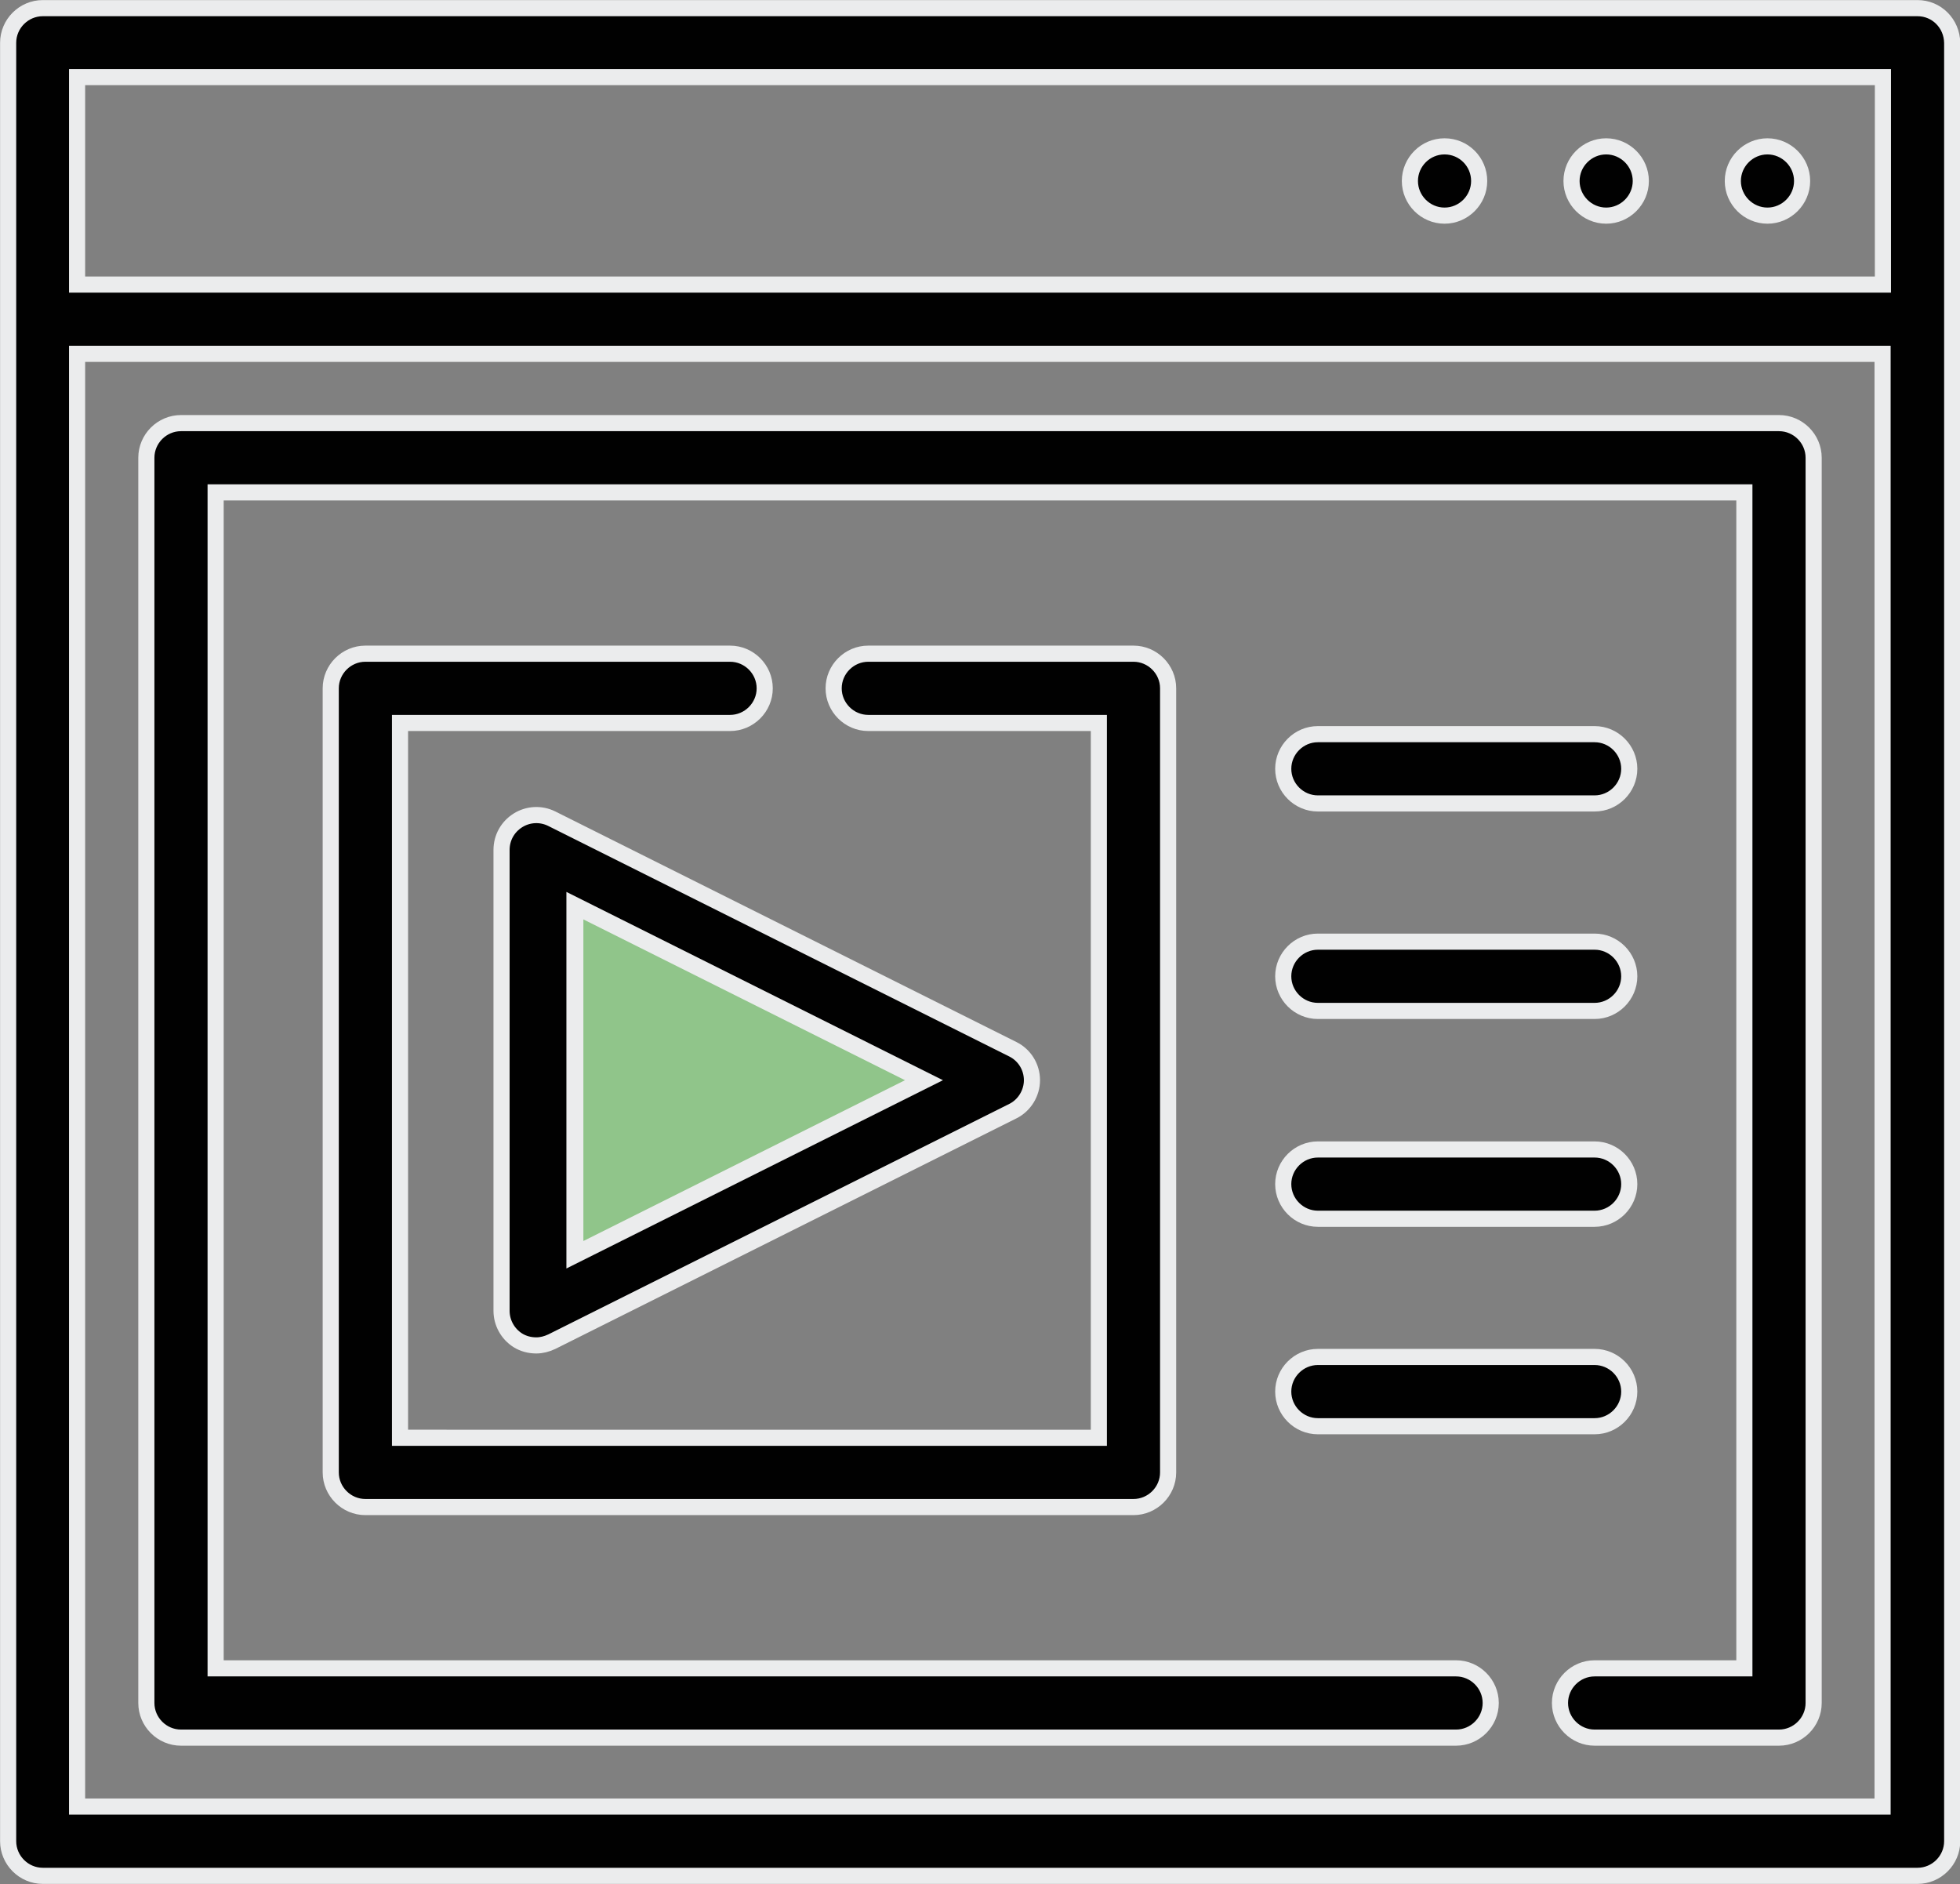 <?xml version="1.0" encoding="utf-8"?>
<!-- Generator: Adobe Illustrator 23.1.1, SVG Export Plug-In . SVG Version: 6.00 Build 0)  -->
<svg version="1.1" id="Layer_1" xmlns="http://www.w3.org/2000/svg" xmlns:xlink="http://www.w3.org/1999/xlink" x="0px" y="0px"
	 viewBox="0 0 57.72 55.48" style="enable-background:new 0 0 57.72 55.48;" xml:space="preserve">
<rect x="0" y="0" width="57.72" height="55.48" fill="#808080" stroke="none"/>
<style type="text/css">
	.st0{fill:#010101;stroke:#EBECED;stroke-width:0.475;stroke-miterlimit:10;}
	.st1{fill:#90C58A;stroke:#EBECED;stroke-width:0.5;stroke-miterlimit:10;}
</style>
<g>
	<g>
		<path class="st0" d="M56.47,0.24H1.26c-0.56,0-1.02,0.46-1.02,1.02v52.96c0,0.56,0.46,1.02,1.02,1.02h55.21
			c0.56,0,1.02-0.46,1.02-1.02V1.26C57.48,0.69,57.03,0.24,56.47,0.24L56.47,0.24z M55.45,2.27v6.11H2.27V2.27H55.45z M2.27,53.2
			V10.42h53.17V53.2H2.27z M2.27,53.2"/>
		<path class="st0" d="M48.32,5.33c0,0.56-0.46,1.02-1.02,1.02c-0.56,0-1.02-0.46-1.02-1.02s0.46-1.02,1.02-1.02
			C47.86,4.31,48.32,4.77,48.32,5.33L48.32,5.33z M48.32,5.33"/>
		<path class="st0" d="M53.07,5.33c0,0.56-0.46,1.02-1.02,1.02c-0.56,0-1.02-0.46-1.02-1.02s0.46-1.02,1.02-1.02
			C52.61,4.31,53.07,4.77,53.07,5.33L53.07,5.33z M53.07,5.33"/>
		<path class="st0" d="M43.56,5.33c0,0.56-0.46,1.02-1.02,1.02c-0.56,0-1.02-0.46-1.02-1.02s0.46-1.02,1.02-1.02
			C43.11,4.31,43.56,4.77,43.56,5.33L43.56,5.33z M43.56,5.33"/>
		<path class="st0" d="M38.81,23.66h8.15c0.56,0,1.02-0.46,1.02-1.02s-0.46-1.02-1.02-1.02h-8.15c-0.56,0-1.02,0.46-1.02,1.02
			S38.25,23.66,38.81,23.66L38.81,23.66z M38.81,23.66"/>
		<path class="st0" d="M38.81,29.77h8.15c0.56,0,1.02-0.46,1.02-1.02s-0.46-1.02-1.02-1.02h-8.15c-0.56,0-1.02,0.46-1.02,1.02
			S38.25,29.77,38.81,29.77L38.81,29.77z M38.81,29.77"/>
		<path class="st0" d="M38.81,35.89h8.15c0.56,0,1.02-0.46,1.02-1.02c0-0.56-0.46-1.02-1.02-1.02h-8.15c-0.56,0-1.02,0.46-1.02,1.02
			C37.79,35.43,38.25,35.89,38.81,35.89L38.81,35.89z M38.81,35.89"/>
		<path class="st0" d="M38.81,42h8.15c0.56,0,1.02-0.46,1.02-1.02c0-0.56-0.46-1.02-1.02-1.02h-8.15c-0.56,0-1.02,0.46-1.02,1.02
			C37.79,41.54,38.25,42,38.81,42L38.81,42z M38.81,42"/>
		<path class="st0" d="M15.25,24.16c-0.3,0.19-0.48,0.51-0.48,0.87V38.6c0,0.35,0.18,0.68,0.48,0.87c0.16,0.1,0.35,0.15,0.54,0.15
			c0.16,0,0.31-0.04,0.46-0.11l13.58-6.79c0.34-0.17,0.56-0.53,0.56-0.91c0-0.39-0.22-0.74-0.56-0.91l-13.58-6.79
			C15.93,23.95,15.55,23.97,15.25,24.16L15.25,24.16z M16.81,26.67"/>
		<path class="st0" d="M21.5,19.25H10.76c-0.56,0-1.02,0.46-1.02,1.02v23.09c0,0.56,0.46,1.02,1.02,1.02h22.62
			c0.56,0,1.02-0.46,1.02-1.02V20.27c0-0.56-0.46-1.02-1.02-1.02h-7.81c-0.56,0-1.02,0.46-1.02,1.02s0.46,1.02,1.02,1.02h6.79v21.05
			H11.78V21.29h9.72c0.56,0,1.02-0.46,1.02-1.02S22.06,19.25,21.5,19.25L21.5,19.25z M21.5,19.25"/>
		<path class="st0" d="M52.39,12.46H5.33c-0.56,0-1.02,0.46-1.02,1.02v36.67c0,0.56,0.46,1.02,1.02,1.02h37.55
			c0.56,0,1.02-0.46,1.02-1.02s-0.46-1.02-1.02-1.02H6.35V14.5h45.02v34.63h-4.41c-0.56,0-1.02,0.46-1.02,1.02s0.46,1.02,1.02,1.02
			h5.43c0.56,0,1.02-0.46,1.02-1.02V13.48C53.41,12.92,52.95,12.46,52.39,12.46L52.39,12.46z M52.39,12.46"/>
	</g>
	<polygon class="st1" points="16.93,26.67 27.21,31.81 16.93,36.95 	"/>
</g>
</svg>
